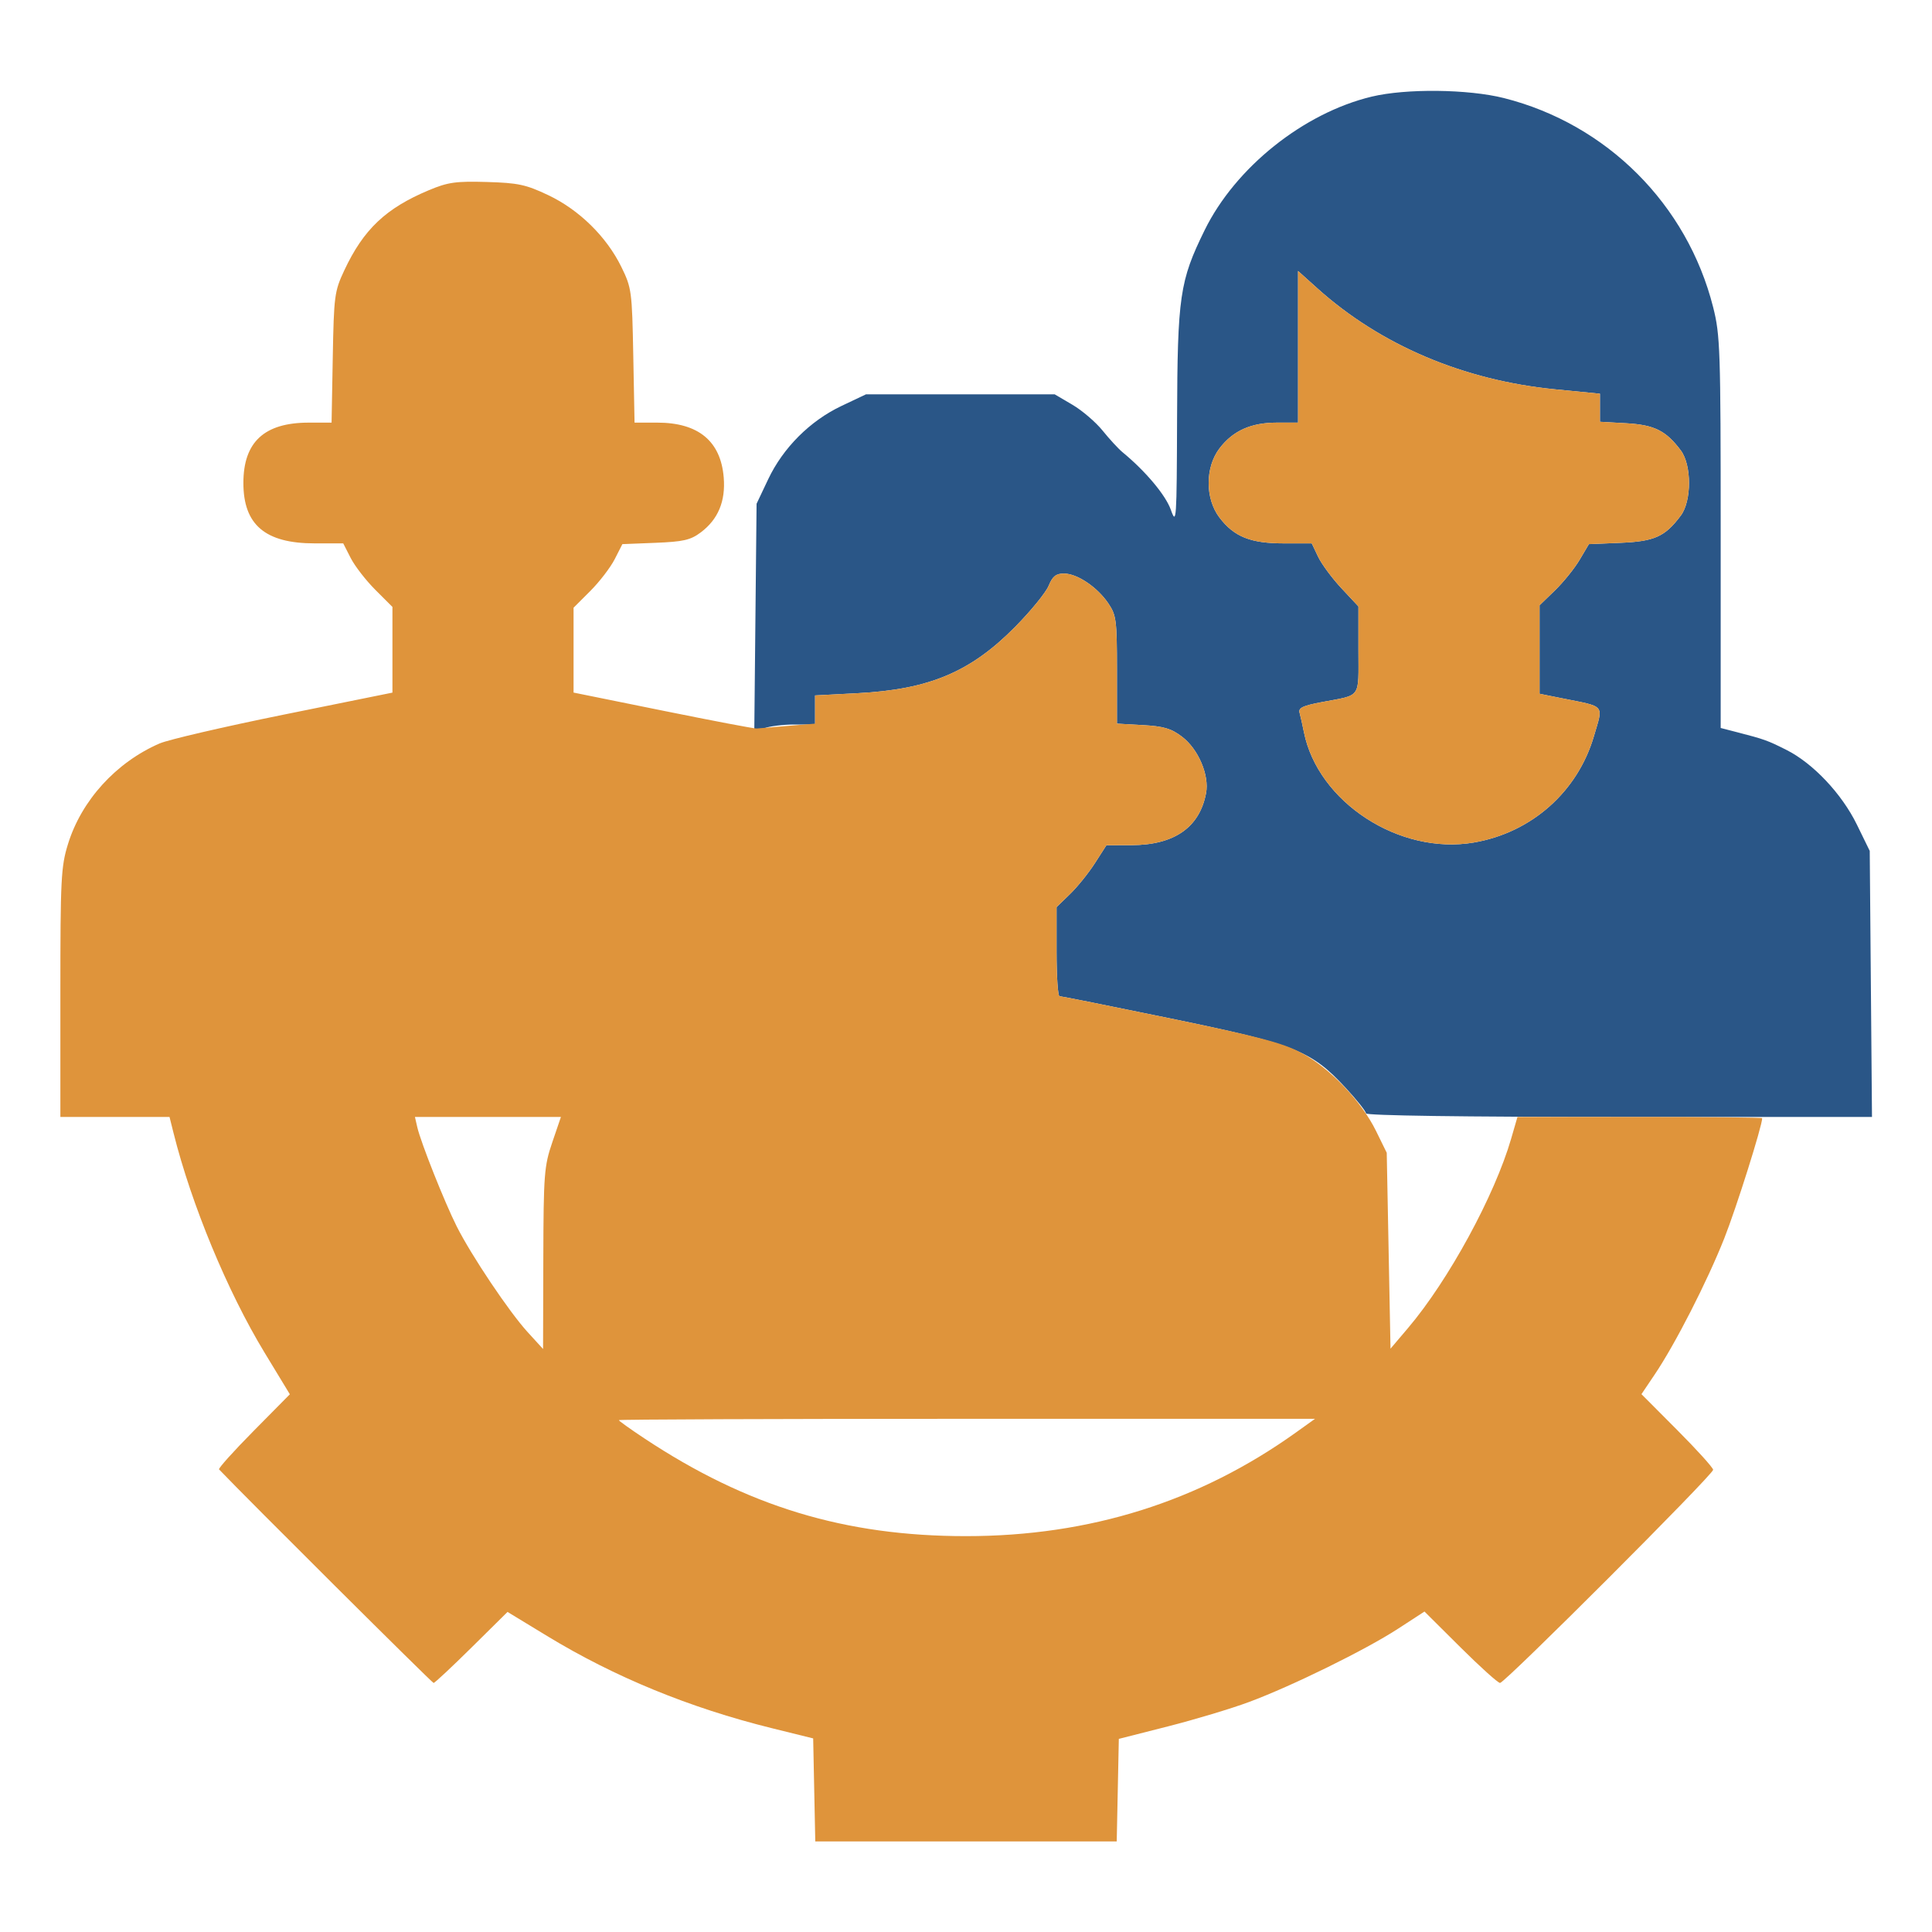 <svg xmlns="http://www.w3.org/2000/svg" width="512" height="512" viewBox="0 0 512 512"><path d="M 363.500 25.610 C 345.439 29.955, 327.398 44.381, 319.240 61 C 312.624 74.479, 312.043 78.454, 311.936 111 C 311.847 138.025, 311.762 139.273, 310.292 135.113 C 308.918 131.225, 303.589 124.869, 297.498 119.855 C 296.399 118.950, 294.019 116.370, 292.209 114.123 C 290.398 111.875, 286.798 108.790, 284.209 107.268 L 279.500 104.500 254.500 104.500 L 229.500 104.500 222.997 107.582 C 214.667 111.530, 207.530 118.667, 203.582 126.997 L 200.500 133.500 200.196 163.746 L 199.892 193.992 202.511 192.996 C 203.952 192.448, 207.576 192, 210.565 192 L 216 192 216 188.149 L 216 184.297 227.250 183.708 C 246.262 182.711, 257.191 178.111, 269.029 166.124 C 273.170 161.931, 277.162 157.037, 277.900 155.250 C 278.952 152.704, 279.835 152, 281.973 152 C 285.470 152, 290.816 155.603, 293.726 159.922 C 295.827 163.039, 296 164.380, 296 177.535 L 296 191.774 302.860 192.162 C 308.416 192.476, 310.396 193.064, 313.271 195.258 C 317.583 198.546, 320.515 205.454, 319.616 210.207 C 317.904 219.270, 311.201 223.941, 299.854 223.978 L 293.208 224 290.160 228.750 C 288.484 231.363, 285.512 235.051, 283.556 236.946 L 280 240.392 280 252.196 C 280 258.688, 280.349 264, 280.775 264 C 281.201 264, 294.445 266.657, 310.207 269.905 C 343.139 276.691, 347.445 278.393, 356.542 288.219 C 359.544 291.461, 362 294.538, 362 295.057 C 362 295.638, 387.718 296, 429.048 296 L 496.095 296 495.798 260.750 L 495.500 225.500 492.093 218.528 C 488.098 210.354, 480.487 202.285, 473.416 198.731 C 468.384 196.201, 467.597 195.919, 460.250 194.021 L 456 192.923 456 141.121 C 456 92.631, 455.872 88.814, 454.001 81.410 C 447.114 54.163, 425.837 32.886, 398.590 25.999 C 389.104 23.602, 372.610 23.419, 363.500 25.610 M 344 91.907 L 344 112 338.401 112 C 331.542 112, 326.754 114.145, 323.194 118.813 C 319.346 123.857, 319.346 132.143, 323.194 137.187 C 327.055 142.249, 331.429 144, 340.216 144 L 347.630 144 349.323 147.552 C 350.255 149.506, 353.038 153.265, 355.509 155.906 L 360 160.707 360 172.286 C 360 185.356, 360.929 184.045, 350.225 186.078 C 345.243 187.024, 344.044 187.603, 344.401 188.885 C 344.648 189.773, 345.165 192.075, 345.549 194 C 349.254 212.586, 370.885 226.653, 390.573 223.280 C 405.863 220.661, 418.098 209.820, 422.412 195.068 C 424.904 186.544, 425.642 187.400, 413.750 185.013 L 408 183.858 408 172.132 L 408 160.406 412.082 156.453 C 414.327 154.279, 417.268 150.633, 418.618 148.351 L 421.071 144.202 429.463 143.851 C 438.478 143.474, 441.257 142.215, 445.438 136.615 C 448.329 132.743, 448.329 123.257, 445.438 119.385 C 441.521 114.138, 438.414 112.589, 430.968 112.168 L 424 111.774 424 108.056 L 424 104.337 412.139 103.176 C 387.839 100.798, 365.842 91.453, 349.087 76.389 L 344 71.815 344 91.907" stroke="none" fill="#2a5687" fill-rule="evenodd"></path><path d="M 113.665 50.400 C 102.234 55.191, 96.329 60.789, 91.234 71.664 C 88.640 77.202, 88.484 78.381, 88.186 94.750 L 87.871 112 81.837 112 C 70.052 112, 64.500 117.124, 64.500 128 C 64.500 139.080, 70.301 144, 83.366 144 L 90.959 144 92.939 147.880 C 94.028 150.014, 96.962 153.804, 99.459 156.301 L 104 160.842 104 172.196 L 104 183.551 75.250 189.373 C 59.438 192.575, 44.603 196.020, 42.283 197.027 C 30.759 202.032, 21.592 212.106, 18.011 223.701 C 16.169 229.663, 16 232.977, 16 263.105 L 16 296 30.461 296 L 44.923 296 45.987 300.250 C 50.738 319.231, 60.278 342.256, 70.088 358.420 L 76.813 369.500 67.208 379.218 C 61.924 384.562, 57.804 389.147, 58.051 389.406 C 65.293 397.004, 114.517 446, 114.907 446 C 115.214 446, 119.747 441.764, 124.982 436.587 L 134.500 427.175 145 433.561 C 162.894 444.443, 182.778 452.602, 204.500 457.975 L 215.500 460.696 215.778 474.348 L 216.056 488 256 488 L 295.944 488 296.222 474.410 L 296.500 460.820 309.500 457.515 C 316.650 455.697, 326.325 452.788, 331 451.049 C 342.410 446.806, 361.895 437.226, 370.500 431.629 L 377.500 427.075 387.018 436.538 C 392.253 441.742, 396.981 446, 397.525 446 C 398.808 446, 454 390.795, 454 389.511 C 454 388.975, 449.726 384.246, 444.502 379.002 L 435.004 369.468 438.541 364.215 C 443.976 356.145, 452.416 339.621, 456.959 328.157 C 460.121 320.180, 467 298.371, 467 296.327 C 467 296.147, 452.407 296, 434.571 296 L 402.142 296 400.475 301.750 C 396.095 316.855, 383.862 339.315, 373.131 351.956 L 368.500 357.411 368 331.456 L 367.500 305.500 364.657 299.706 C 360.782 291.811, 352.407 283.028, 344.974 279.067 C 339.953 276.391, 333.756 274.758, 310.207 269.905 C 294.445 266.657, 281.201 264, 280.775 264 C 280.349 264, 280 258.688, 280 252.196 L 280 240.392 283.556 236.946 C 285.512 235.051, 288.484 231.362, 290.160 228.750 L 293.208 224 299.854 223.978 C 311.201 223.941, 317.904 219.270, 319.616 210.207 C 320.515 205.454, 317.583 198.546, 313.271 195.258 C 310.396 193.064, 308.416 192.476, 302.860 192.162 L 296 191.774 296 177.535 C 296 164.380, 295.827 163.039, 293.726 159.922 C 290.816 155.603, 285.470 152, 281.973 152 C 279.835 152, 278.952 152.704, 277.900 155.250 C 277.162 157.037, 273.170 161.931, 269.029 166.124 C 257.191 178.111, 246.262 182.711, 227.250 183.708 L 216 184.297 216 188.036 L 216 191.774 208.750 192.369 C 204.762 192.696, 201.050 193.010, 200.500 193.065 C 199.950 193.121, 188.813 191, 175.750 188.353 L 152 183.539 152 172.296 L 152 161.053 156.431 156.622 C 158.868 154.184, 161.779 150.393, 162.900 148.196 L 164.938 144.201 173.719 143.851 C 181.116 143.555, 183.006 143.120, 185.712 141.090 C 190.309 137.641, 192.317 132.831, 191.793 126.520 C 190.994 116.888, 185.066 112, 174.180 112 L 168.162 112 167.825 94.250 C 167.500 77.134, 167.387 76.294, 164.664 70.735 C 160.737 62.717, 153.479 55.595, 145.275 51.709 C 139.357 48.906, 137.298 48.466, 129 48.228 C 120.801 47.992, 118.701 48.290, 113.665 50.400 M 344 91.907 L 344 112 338.401 112 C 331.542 112, 326.754 114.145, 323.194 118.813 C 319.346 123.857, 319.346 132.143, 323.194 137.187 C 327.055 142.249, 331.429 144, 340.216 144 L 347.630 144 349.323 147.552 C 350.255 149.506, 353.038 153.265, 355.509 155.906 L 360 160.707 360 172.286 C 360 185.356, 360.929 184.045, 350.225 186.078 C 345.243 187.024, 344.044 187.603, 344.401 188.885 C 344.648 189.773, 345.165 192.075, 345.549 194 C 349.254 212.586, 370.885 226.653, 390.573 223.280 C 405.863 220.661, 418.098 209.820, 422.412 195.068 C 424.904 186.544, 425.642 187.400, 413.750 185.013 L 408 183.858 408 172.132 L 408 160.406 412.082 156.453 C 414.327 154.279, 417.268 150.633, 418.618 148.351 L 421.071 144.202 429.463 143.851 C 438.478 143.474, 441.257 142.215, 445.438 136.615 C 448.329 132.743, 448.329 123.257, 445.438 119.385 C 441.521 114.138, 438.414 112.589, 430.968 112.168 L 424 111.774 424 108.056 L 424 104.337 412.139 103.176 C 387.839 100.798, 365.842 91.453, 349.087 76.389 L 344 71.815 344 91.907 M 110.594 298.750 C 111.515 302.757, 117.820 318.617, 121.029 325 C 124.909 332.716, 134.926 347.650, 139.810 353 L 143.918 357.500 143.985 333.500 C 144.047 311.177, 144.212 309.028, 146.352 302.750 L 148.652 296 129.307 296 L 109.962 296 110.594 298.750 M 164 376.353 C 164 376.548, 167.037 378.719, 170.750 381.179 C 197.953 399.203, 223.907 407.093, 256 407.093 C 288.790 407.093, 317.844 397.957, 343.497 379.580 L 348.494 376 256.247 376 C 205.511 376, 164 376.159, 164 376.353" stroke="none" fill="#df943b" fill-rule="evenodd"></path></svg>